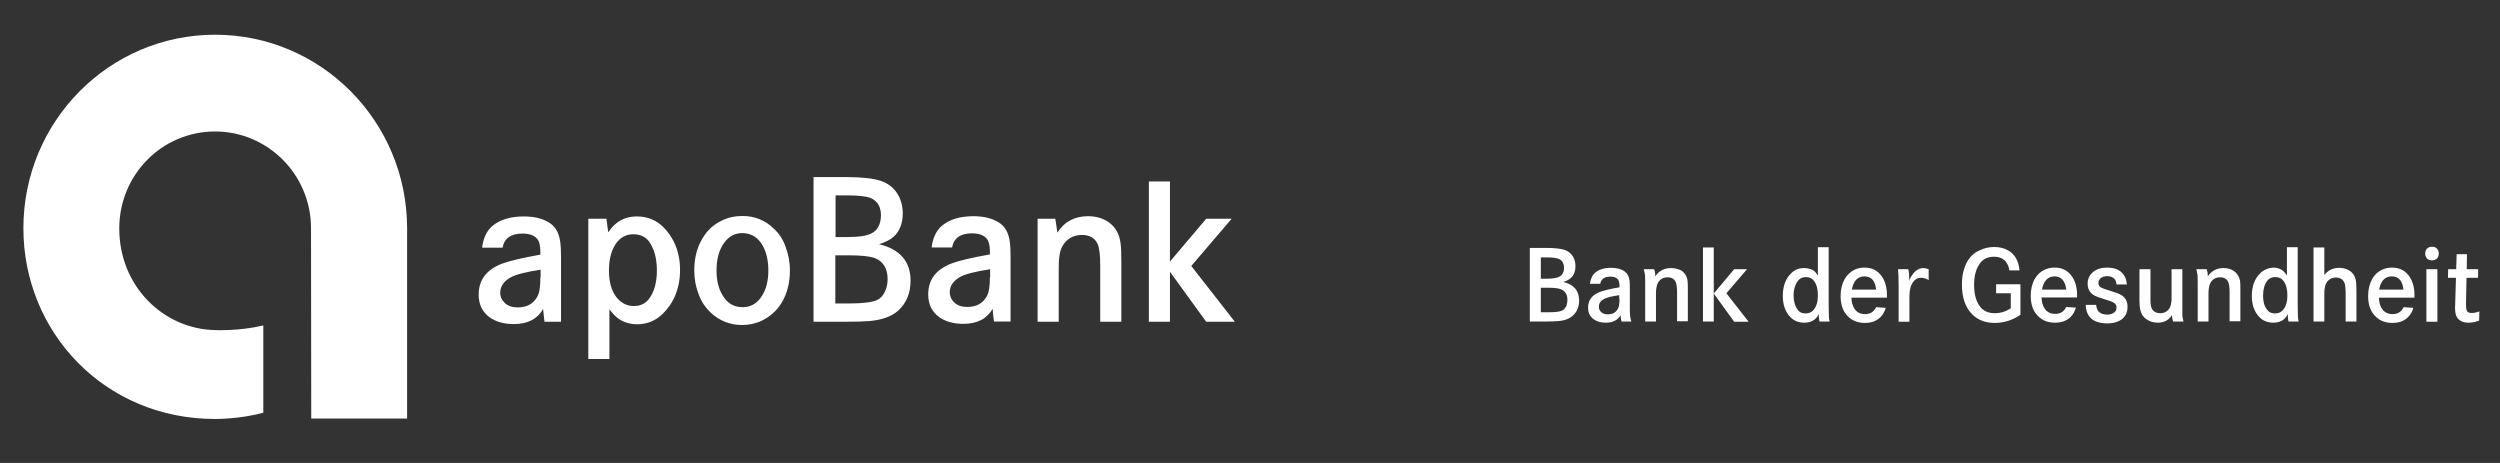 <svg width="324" height="60" viewBox="0 0 324 60" fill="none" xmlns="http://www.w3.org/2000/svg">
  <rect x="0" y="0" width="324" height="60" fill="#333333" stroke="none"/>
  <path d="M317.253 36H318.293L318.204 39C318.204 39.42 318.174 39.72 318.174 39.9C318.174 40.44 318.263 40.86 318.412 41.1C318.709 41.58 319.215 41.82 319.928 41.82C320.374 41.82 320.82 41.73 321.295 41.55L321.325 40.35C320.968 40.5 320.641 40.56 320.314 40.56C320.047 40.56 319.869 40.5 319.75 40.35C319.661 40.23 319.601 39.96 319.601 39.57V39L319.661 36H321.147L321.176 34.89H319.69L319.72 32.94H318.382L318.323 34.89H317.283L317.253 36ZM315.885 34.89H314.459V41.7H315.885V34.89ZM314.578 32.19C314.399 32.34 314.31 32.58 314.31 32.88C314.31 33.15 314.399 33.33 314.548 33.51C314.696 33.66 314.934 33.75 315.172 33.75C315.44 33.75 315.648 33.66 315.826 33.51C315.975 33.36 316.064 33.15 316.064 32.88C316.064 32.58 315.975 32.37 315.796 32.19C315.648 32.04 315.44 31.98 315.202 31.98C314.964 31.98 314.726 32.04 314.578 32.19ZM293.295 38.31C293.295 37.5 293.473 36.87 293.83 36.39C294.097 36.06 294.424 35.91 294.87 35.91C295.346 35.91 295.732 36.09 295.97 36.45C296.297 36.9 296.445 37.5 296.445 38.28C296.445 39.09 296.267 39.72 295.881 40.17C295.613 40.47 295.286 40.62 294.84 40.62C294.394 40.62 294.038 40.47 293.8 40.11C293.443 39.69 293.295 39.06 293.295 38.31ZM292.908 35.43C292.195 36.12 291.838 37.11 291.838 38.34C291.838 39.51 292.165 40.41 292.789 41.07C293.265 41.58 293.889 41.82 294.632 41.82C295.167 41.82 295.643 41.67 295.97 41.4C296.148 41.25 296.327 41.01 296.505 40.71V41.01C296.505 41.22 296.535 41.43 296.594 41.67H297.902C297.843 41.43 297.813 41.22 297.813 40.98C297.813 40.71 297.783 40.23 297.783 39.57V32.04H296.386V35.7C296.178 35.4 296 35.19 295.851 35.07C295.494 34.8 295.078 34.68 294.573 34.68C293.949 34.74 293.384 34.95 292.908 35.43ZM278.67 34.89H277.273V38.94C277.273 39.42 277.303 39.78 277.362 40.08C277.481 40.65 277.749 41.1 278.224 41.4C278.611 41.67 279.086 41.82 279.651 41.82C280.454 41.82 281.078 41.49 281.494 40.83C281.494 41.16 281.553 41.46 281.643 41.67H282.98C282.891 41.37 282.832 41.04 282.832 40.68V34.89H281.434V38.61C281.434 39.18 281.345 39.6 281.197 39.9C280.929 40.35 280.513 40.59 279.978 40.59C279.502 40.59 279.175 40.44 278.938 40.11C278.789 39.9 278.7 39.48 278.7 38.88V34.89H278.67ZM254.89 34.02C254.474 34.83 254.266 35.76 254.266 36.9C254.266 38.52 254.682 39.78 255.544 40.68C256.287 41.46 257.268 41.85 258.517 41.85C259.735 41.85 260.835 41.49 261.846 40.8V36.84H258.695V38.01H260.597V39.96C259.943 40.38 259.26 40.59 258.517 40.59C257.714 40.59 257.09 40.32 256.644 39.78C256.109 39.09 255.841 38.16 255.841 36.93C255.841 35.7 256.109 34.77 256.644 34.08C257.06 33.54 257.655 33.27 258.427 33.27C259.557 33.27 260.211 33.87 260.419 35.04H261.727C261.608 33.78 261.103 32.91 260.211 32.43C259.676 32.13 259.081 32.01 258.427 32.01C257.774 32.01 257.149 32.16 256.614 32.43C255.841 32.73 255.277 33.3 254.89 34.02ZM239.998 37.53C240.206 36.39 240.771 35.82 241.633 35.82C242.525 35.82 243.03 36.39 243.149 37.53H239.998ZM239.077 36.15C238.72 36.78 238.542 37.5 238.542 38.37C238.542 39.63 238.928 40.56 239.701 41.19C240.236 41.64 240.92 41.85 241.692 41.85C242.525 41.85 243.208 41.61 243.714 41.1C244.041 40.77 244.249 40.38 244.397 39.9L243.149 39.81C242.852 40.41 242.376 40.71 241.722 40.71C241.098 40.71 240.622 40.47 240.325 39.99C240.087 39.63 239.968 39.18 239.939 38.58H244.546V38.25C244.546 37.23 244.308 36.42 243.862 35.79C243.327 35.04 242.584 34.68 241.633 34.68C241.157 34.68 240.741 34.77 240.355 34.95C239.82 35.22 239.404 35.61 239.077 36.15ZM224.749 34.89L222.104 38.04L224.749 41.7H226.622L223.739 38.01L226.414 34.89H224.749ZM222.104 32.07H220.707V41.67H222.104V32.07ZM199.691 33.36H200.434C201.178 33.36 201.683 33.42 201.98 33.54C202.456 33.72 202.694 34.11 202.694 34.71C202.694 35.28 202.485 35.67 202.04 35.88C201.742 36.03 201.237 36.12 200.524 36.12H199.691V33.36ZM199.691 37.29H200.583C201.356 37.29 201.921 37.35 202.248 37.47C202.842 37.68 203.139 38.16 203.139 38.88C203.139 39.15 203.08 39.39 203.021 39.6C202.902 39.9 202.694 40.14 202.426 40.26C202.099 40.41 201.505 40.47 200.583 40.47H199.691V37.29ZM200.405 32.13H198.265V41.67H200.226C201.029 41.67 201.594 41.64 201.95 41.61C202.783 41.55 203.407 41.31 203.853 40.89C204.388 40.41 204.655 39.75 204.655 38.94C204.655 37.68 203.972 36.87 202.604 36.54C203.02 36.42 203.347 36.24 203.585 36.03C203.972 35.67 204.18 35.16 204.18 34.5C204.18 34.02 204.061 33.6 203.853 33.24C203.585 32.82 203.229 32.52 202.723 32.37C202.218 32.22 201.475 32.13 200.405 32.13ZM40.337 54.24H52.762V29.55C52.732 15.72 41.615 4.5 27.882 4.5C14.149 4.5 3.032 15.72 3.032 29.58C3.032 43.05 13.555 54.3 27.882 54.3C27.882 54.3 31.033 54.33 34.124 53.49V42.18C30.974 42.93 27.882 42.78 27.882 42.78C21.253 42.66 15.457 37.17 15.457 29.61C15.457 22.65 20.986 17.04 27.882 17.04C34.689 17.04 40.307 22.62 40.307 29.58L40.337 54.24ZM70.032 35.97C70.032 37.11 69.913 37.95 69.645 38.43C69.14 39.36 68.308 39.84 67.089 39.84C66.376 39.84 65.841 39.66 65.424 39.27C65.038 38.91 64.83 38.46 64.83 37.92C64.83 37.11 65.276 36.48 66.138 35.97C66.822 35.58 68.129 35.25 70.062 34.95V35.97H70.032ZM70.567 41.7H72.707V33.27C72.707 32.46 72.677 31.83 72.618 31.41C72.469 30.3 72.083 29.52 71.399 29.01C70.537 28.38 69.378 28.05 67.892 28.05C66.138 28.05 64.8 28.47 63.819 29.28C63.076 29.91 62.63 30.87 62.482 32.1H65.127C65.365 30.87 66.227 30.27 67.713 30.27C68.635 30.27 69.259 30.51 69.645 30.99C69.913 31.32 70.032 31.86 70.032 32.64V33C67.684 33.42 66.019 33.81 65.068 34.17C63.047 34.95 62.036 36.27 62.036 38.19C62.036 39.45 62.511 40.44 63.463 41.13C64.265 41.7 65.306 42 66.584 42C68.397 42 69.645 41.34 70.389 40.05C70.448 40.77 70.567 41.7 70.567 41.7ZM209.887 38.76C209.887 39.36 209.827 39.75 209.679 40.02C209.411 40.5 208.995 40.74 208.371 40.74C208.014 40.74 207.717 40.65 207.509 40.44C207.301 40.26 207.212 40.02 207.212 39.75C207.212 39.33 207.42 39 207.866 38.76C208.222 38.55 208.876 38.4 209.857 38.25V38.76H209.887ZM210.154 41.67H211.433C211.284 41.34 211.225 40.8 211.225 40.02V37.38C211.225 36.96 211.225 36.66 211.195 36.42C211.135 35.85 210.927 35.46 210.571 35.19C210.125 34.86 209.53 34.71 208.787 34.71C207.895 34.71 207.212 34.92 206.736 35.34C206.35 35.67 206.142 36.15 206.052 36.78H207.39C207.509 36.15 207.955 35.85 208.698 35.85C209.174 35.85 209.501 35.97 209.679 36.21C209.798 36.36 209.887 36.66 209.887 37.05V37.23C208.698 37.44 207.836 37.65 207.36 37.83C206.32 38.22 205.815 38.91 205.815 39.87C205.815 40.53 206.052 41.01 206.528 41.37C206.944 41.67 207.479 41.82 208.103 41.82C209.025 41.82 209.679 41.49 210.036 40.83C210.036 41.13 210.065 41.43 210.154 41.67ZM216.545 34.74C215.683 34.74 215 35.1 214.524 35.82C214.524 35.43 214.465 35.13 214.375 34.89H213.038C213.097 35.19 213.157 35.4 213.186 35.58C213.216 35.85 213.216 36.42 213.216 37.26V41.67H214.613V38.04C214.613 37.44 214.702 36.99 214.851 36.69C215.118 36.18 215.564 35.94 216.129 35.94C216.634 35.94 216.991 36.15 217.169 36.54C217.288 36.78 217.348 37.26 217.348 37.95V41.64H218.745V37.71C218.745 37.14 218.745 36.72 218.715 36.48C218.656 35.85 218.388 35.4 217.913 35.07C217.526 34.86 217.051 34.74 216.545 34.74ZM85.132 35.07C85.132 36.63 84.775 37.86 84.092 38.76C83.616 39.36 82.992 39.66 82.16 39.66C81.268 39.66 80.554 39.3 79.96 38.61C79.276 37.77 78.92 36.6 78.92 35.07C78.92 33.48 79.276 32.22 80.019 31.32C80.554 30.69 81.238 30.36 82.07 30.36C82.932 30.36 83.616 30.66 84.092 31.26C84.775 32.22 85.132 33.45 85.132 35.07ZM85.816 40.74C87.243 39.39 88.134 37.47 88.134 34.98C88.134 32.58 87.272 30.72 85.935 29.4C85.013 28.5 83.884 28.05 82.516 28.05C80.941 28.05 79.722 28.74 78.83 30.12C78.741 29.37 78.593 28.35 78.593 28.35H76.244V46.53H78.979V40.08C79.336 40.56 79.692 40.95 80.049 41.22C80.763 41.76 81.624 42.03 82.635 42.03C83.884 42 84.924 41.58 85.816 40.74ZM233.013 36.39C233.28 36.06 233.607 35.91 234.023 35.91C234.499 35.91 234.885 36.09 235.123 36.45C235.45 36.9 235.599 37.5 235.599 38.28C235.599 39.09 235.421 39.72 235.034 40.17C234.796 40.47 234.44 40.62 233.994 40.62C233.548 40.62 233.191 40.47 232.953 40.11C232.626 39.66 232.448 39.03 232.448 38.28C232.448 37.5 232.656 36.87 233.013 36.39ZM233.786 34.74C233.132 34.74 232.567 34.98 232.121 35.43C231.408 36.12 231.051 37.11 231.051 38.34C231.051 39.51 231.378 40.41 232.002 41.07C232.478 41.58 233.102 41.82 233.845 41.82C234.38 41.82 234.856 41.67 235.183 41.4C235.361 41.25 235.569 41.01 235.718 40.71V41.01C235.718 41.22 235.747 41.43 235.807 41.67H237.115C237.055 41.43 237.026 41.22 237.026 40.98C237.026 40.71 236.996 40.23 236.996 39.57V32.04H235.599V35.7C235.391 35.4 235.212 35.19 235.064 35.07C234.707 34.86 234.291 34.74 233.786 34.74ZM99.578 35.07C99.578 36.51 99.251 37.68 98.568 38.61C97.973 39.42 97.2 39.81 96.219 39.81C95.239 39.81 94.466 39.42 93.871 38.61C93.188 37.68 92.861 36.51 92.861 35.04C92.861 33.57 93.188 32.37 93.871 31.44C94.466 30.63 95.239 30.21 96.19 30.21C97.2 30.21 98.003 30.63 98.597 31.44C99.251 32.37 99.578 33.57 99.578 35.07ZM101.332 39.18C102.045 37.98 102.372 36.6 102.372 35.04C102.372 33.93 102.164 32.88 101.778 31.89C101.451 30.99 100.946 30.24 100.292 29.64C99.162 28.53 97.795 27.99 96.219 27.99C95.268 27.99 94.406 28.17 93.604 28.56C92.504 29.07 91.642 29.85 91.018 30.93C90.304 32.13 89.977 33.51 89.977 35.07C89.977 36.18 90.185 37.23 90.572 38.22C90.899 39.09 91.404 39.84 92.058 40.47C93.188 41.55 94.585 42.12 96.19 42.12C97.081 42.12 97.943 41.94 98.746 41.55C99.846 41.01 100.708 40.23 101.332 39.18ZM248.975 36C249.272 36 249.599 36.09 249.956 36.3V34.89C249.688 34.8 249.48 34.74 249.272 34.74C248.529 34.74 247.905 35.28 247.429 36.33V35.94C247.429 35.58 247.4 35.22 247.31 34.89H245.973C246.032 35.28 246.062 36.03 246.062 37.11V41.7H247.459V38.61C247.459 37.89 247.548 37.32 247.697 36.96C248.024 36.3 248.41 36 248.975 36ZM115.035 36.18C115.035 36.69 114.946 37.17 114.768 37.62C114.53 38.22 114.143 38.67 113.608 38.91C112.984 39.18 111.795 39.33 109.982 39.33H108.258V33.09H110.041C111.587 33.09 112.657 33.21 113.311 33.42C114.441 33.84 115.035 34.77 115.035 36.18ZM112.895 30.27C112.3 30.57 111.29 30.72 109.923 30.72H108.288V25.32H109.774C111.23 25.32 112.241 25.44 112.806 25.65C113.727 26.04 114.173 26.79 114.173 27.93C114.143 29.1 113.727 29.88 112.895 30.27ZM113.935 31.65C114.768 31.38 115.422 31.05 115.838 30.66C116.611 29.94 116.997 28.92 116.997 27.66C116.997 26.7 116.759 25.86 116.343 25.17C115.838 24.33 115.095 23.76 114.114 23.43C113.222 23.13 111.736 22.95 109.685 22.95H105.434V41.7H109.298C110.844 41.7 111.974 41.67 112.687 41.61C114.322 41.46 115.57 41.01 116.432 40.23C117.473 39.27 118.008 37.98 118.008 36.39C118.008 33.87 116.64 32.31 113.935 31.65ZM267.791 37.53H264.64C264.848 36.39 265.413 35.82 266.275 35.82C267.137 35.82 267.642 36.39 267.791 37.53ZM269.188 38.58V38.25C269.188 37.23 268.95 36.42 268.504 35.79C267.969 35.04 267.226 34.68 266.275 34.68C265.799 34.68 265.383 34.77 264.997 34.95C264.462 35.19 264.045 35.58 263.719 36.12C263.362 36.75 263.183 37.47 263.183 38.34C263.183 39.6 263.57 40.53 264.343 41.16C264.878 41.61 265.561 41.82 266.334 41.82C267.167 41.82 267.85 41.58 268.356 41.07C268.683 40.74 268.891 40.35 269.039 39.87L267.791 39.78C267.494 40.38 267.018 40.68 266.364 40.68C265.74 40.68 265.264 40.44 264.967 39.96C264.729 39.6 264.61 39.15 264.581 38.55H269.188V38.58ZM273.082 34.68C272.339 34.68 271.744 34.86 271.269 35.25C270.793 35.64 270.555 36.15 270.555 36.78C270.555 37.26 270.704 37.65 271.001 37.98C271.239 38.25 271.714 38.46 272.398 38.67C273.201 38.91 273.706 39.09 273.855 39.18C274.152 39.33 274.301 39.54 274.301 39.84C274.301 40.17 274.182 40.41 273.914 40.56C273.676 40.71 273.409 40.77 273.082 40.77C272.576 40.77 272.19 40.62 271.952 40.35C271.804 40.17 271.714 39.87 271.655 39.51H270.317C270.317 39.96 270.407 40.32 270.555 40.65C270.942 41.49 271.804 41.91 273.112 41.91C273.944 41.91 274.598 41.7 275.073 41.31C275.519 40.92 275.727 40.41 275.727 39.75C275.727 39.06 275.46 38.55 274.895 38.22C274.657 38.07 274.211 37.92 273.557 37.71C272.844 37.5 272.428 37.35 272.25 37.23C272.041 37.11 271.952 36.9 271.952 36.66C271.952 36.39 272.071 36.21 272.279 36.03C272.487 35.88 272.755 35.79 273.082 35.79C273.498 35.79 273.825 35.91 274.033 36.15C274.182 36.3 274.271 36.54 274.301 36.87H275.638C275.608 36.39 275.49 36 275.281 35.7C274.865 35.01 274.122 34.68 273.082 34.68ZM128.292 35.91C128.292 37.05 128.174 37.89 127.906 38.37C127.401 39.3 126.568 39.78 125.35 39.78C124.636 39.78 124.101 39.6 123.685 39.21C123.299 38.85 123.091 38.4 123.091 37.86C123.091 37.05 123.536 36.42 124.398 35.91C125.082 35.52 126.39 35.19 128.322 34.89V35.91H128.292ZM128.827 41.67H130.968V33.24C130.968 32.43 130.938 31.8 130.878 31.38C130.73 30.27 130.343 29.49 129.66 28.98C128.798 28.35 127.638 28.02 126.152 28.02C124.398 28.02 123.061 28.44 122.08 29.25C121.337 29.88 120.891 30.84 120.742 32.07H123.388C123.626 30.84 124.488 30.24 125.974 30.24C126.895 30.24 127.52 30.48 127.906 30.96C128.174 31.29 128.292 31.83 128.292 32.61V32.97C125.944 33.39 124.28 33.78 123.328 34.14C121.307 34.92 120.296 36.24 120.296 38.16C120.296 39.42 120.772 40.41 121.723 41.1C122.526 41.67 123.566 41.97 124.844 41.97C126.658 41.97 127.906 41.31 128.649 40.02C128.679 40.74 128.827 41.67 128.827 41.67ZM289.52 35.13C289.133 34.86 288.687 34.74 288.152 34.74C287.29 34.74 286.607 35.1 286.131 35.82C286.131 35.43 286.072 35.13 285.982 34.89H284.645C284.704 35.19 284.764 35.4 284.793 35.58C284.823 35.85 284.823 36.42 284.823 37.26V41.67H286.22V38.04C286.22 37.44 286.309 36.99 286.458 36.69C286.725 36.18 287.171 35.94 287.736 35.94C288.241 35.94 288.598 36.15 288.776 36.54C288.895 36.78 288.955 37.26 288.955 37.95V41.64H290.352V37.71C290.352 37.14 290.352 36.72 290.322 36.48C290.233 35.91 289.965 35.46 289.52 35.13ZM142.59 41.7H145.325V33.99C145.325 32.85 145.295 32.04 145.236 31.59C145.087 30.36 144.582 29.43 143.69 28.8C142.947 28.29 142.055 28.02 141.015 28.02C139.291 28.02 137.953 28.71 137.032 30.15C136.942 29.34 136.764 28.35 136.764 28.35H134.475V41.7H137.21V34.56C137.21 33.36 137.358 32.49 137.685 31.92C138.221 30.96 139.083 30.45 140.212 30.45C141.223 30.45 141.906 30.84 142.263 31.65C142.471 32.13 142.59 33.06 142.59 34.44V41.7ZM303.996 41.67H305.393V37.74C305.393 37.02 305.363 36.54 305.303 36.27C305.185 35.73 304.887 35.31 304.441 35.04C304.055 34.83 303.639 34.71 303.163 34.71C302.361 34.71 301.736 35.01 301.231 35.64V32.07H299.834V41.67H301.231V38.07C301.231 37.47 301.32 37.02 301.469 36.72C301.766 36.21 302.182 35.97 302.747 35.97C303.252 35.97 303.609 36.18 303.817 36.6C303.936 36.84 303.996 37.32 303.996 38.01V41.67ZM308.335 37.53C308.543 36.39 309.108 35.82 309.97 35.82C310.862 35.82 311.367 36.39 311.486 37.53H308.335ZM307.444 36.15C307.087 36.78 306.909 37.5 306.909 38.37C306.909 39.63 307.295 40.56 308.068 41.19C308.603 41.64 309.287 41.85 310.059 41.85C310.892 41.85 311.575 41.61 312.081 41.1C312.408 40.77 312.645 40.38 312.764 39.9L311.516 39.81C311.219 40.41 310.743 40.71 310.089 40.71C309.465 40.71 308.989 40.47 308.692 39.99C308.454 39.63 308.335 39.18 308.306 38.58H312.913V38.25C312.913 37.23 312.675 36.42 312.229 35.79C311.694 35.04 310.951 34.68 310 34.68C309.524 34.68 309.108 34.77 308.722 34.95C308.157 35.22 307.741 35.61 307.444 36.15ZM154.391 34.47L159.622 28.35H156.323L151.626 33.9V23.52H148.892V41.7H151.626V35.22L156.323 41.7H160.038L154.391 34.47Z" fill="white"/>
  </svg>
  